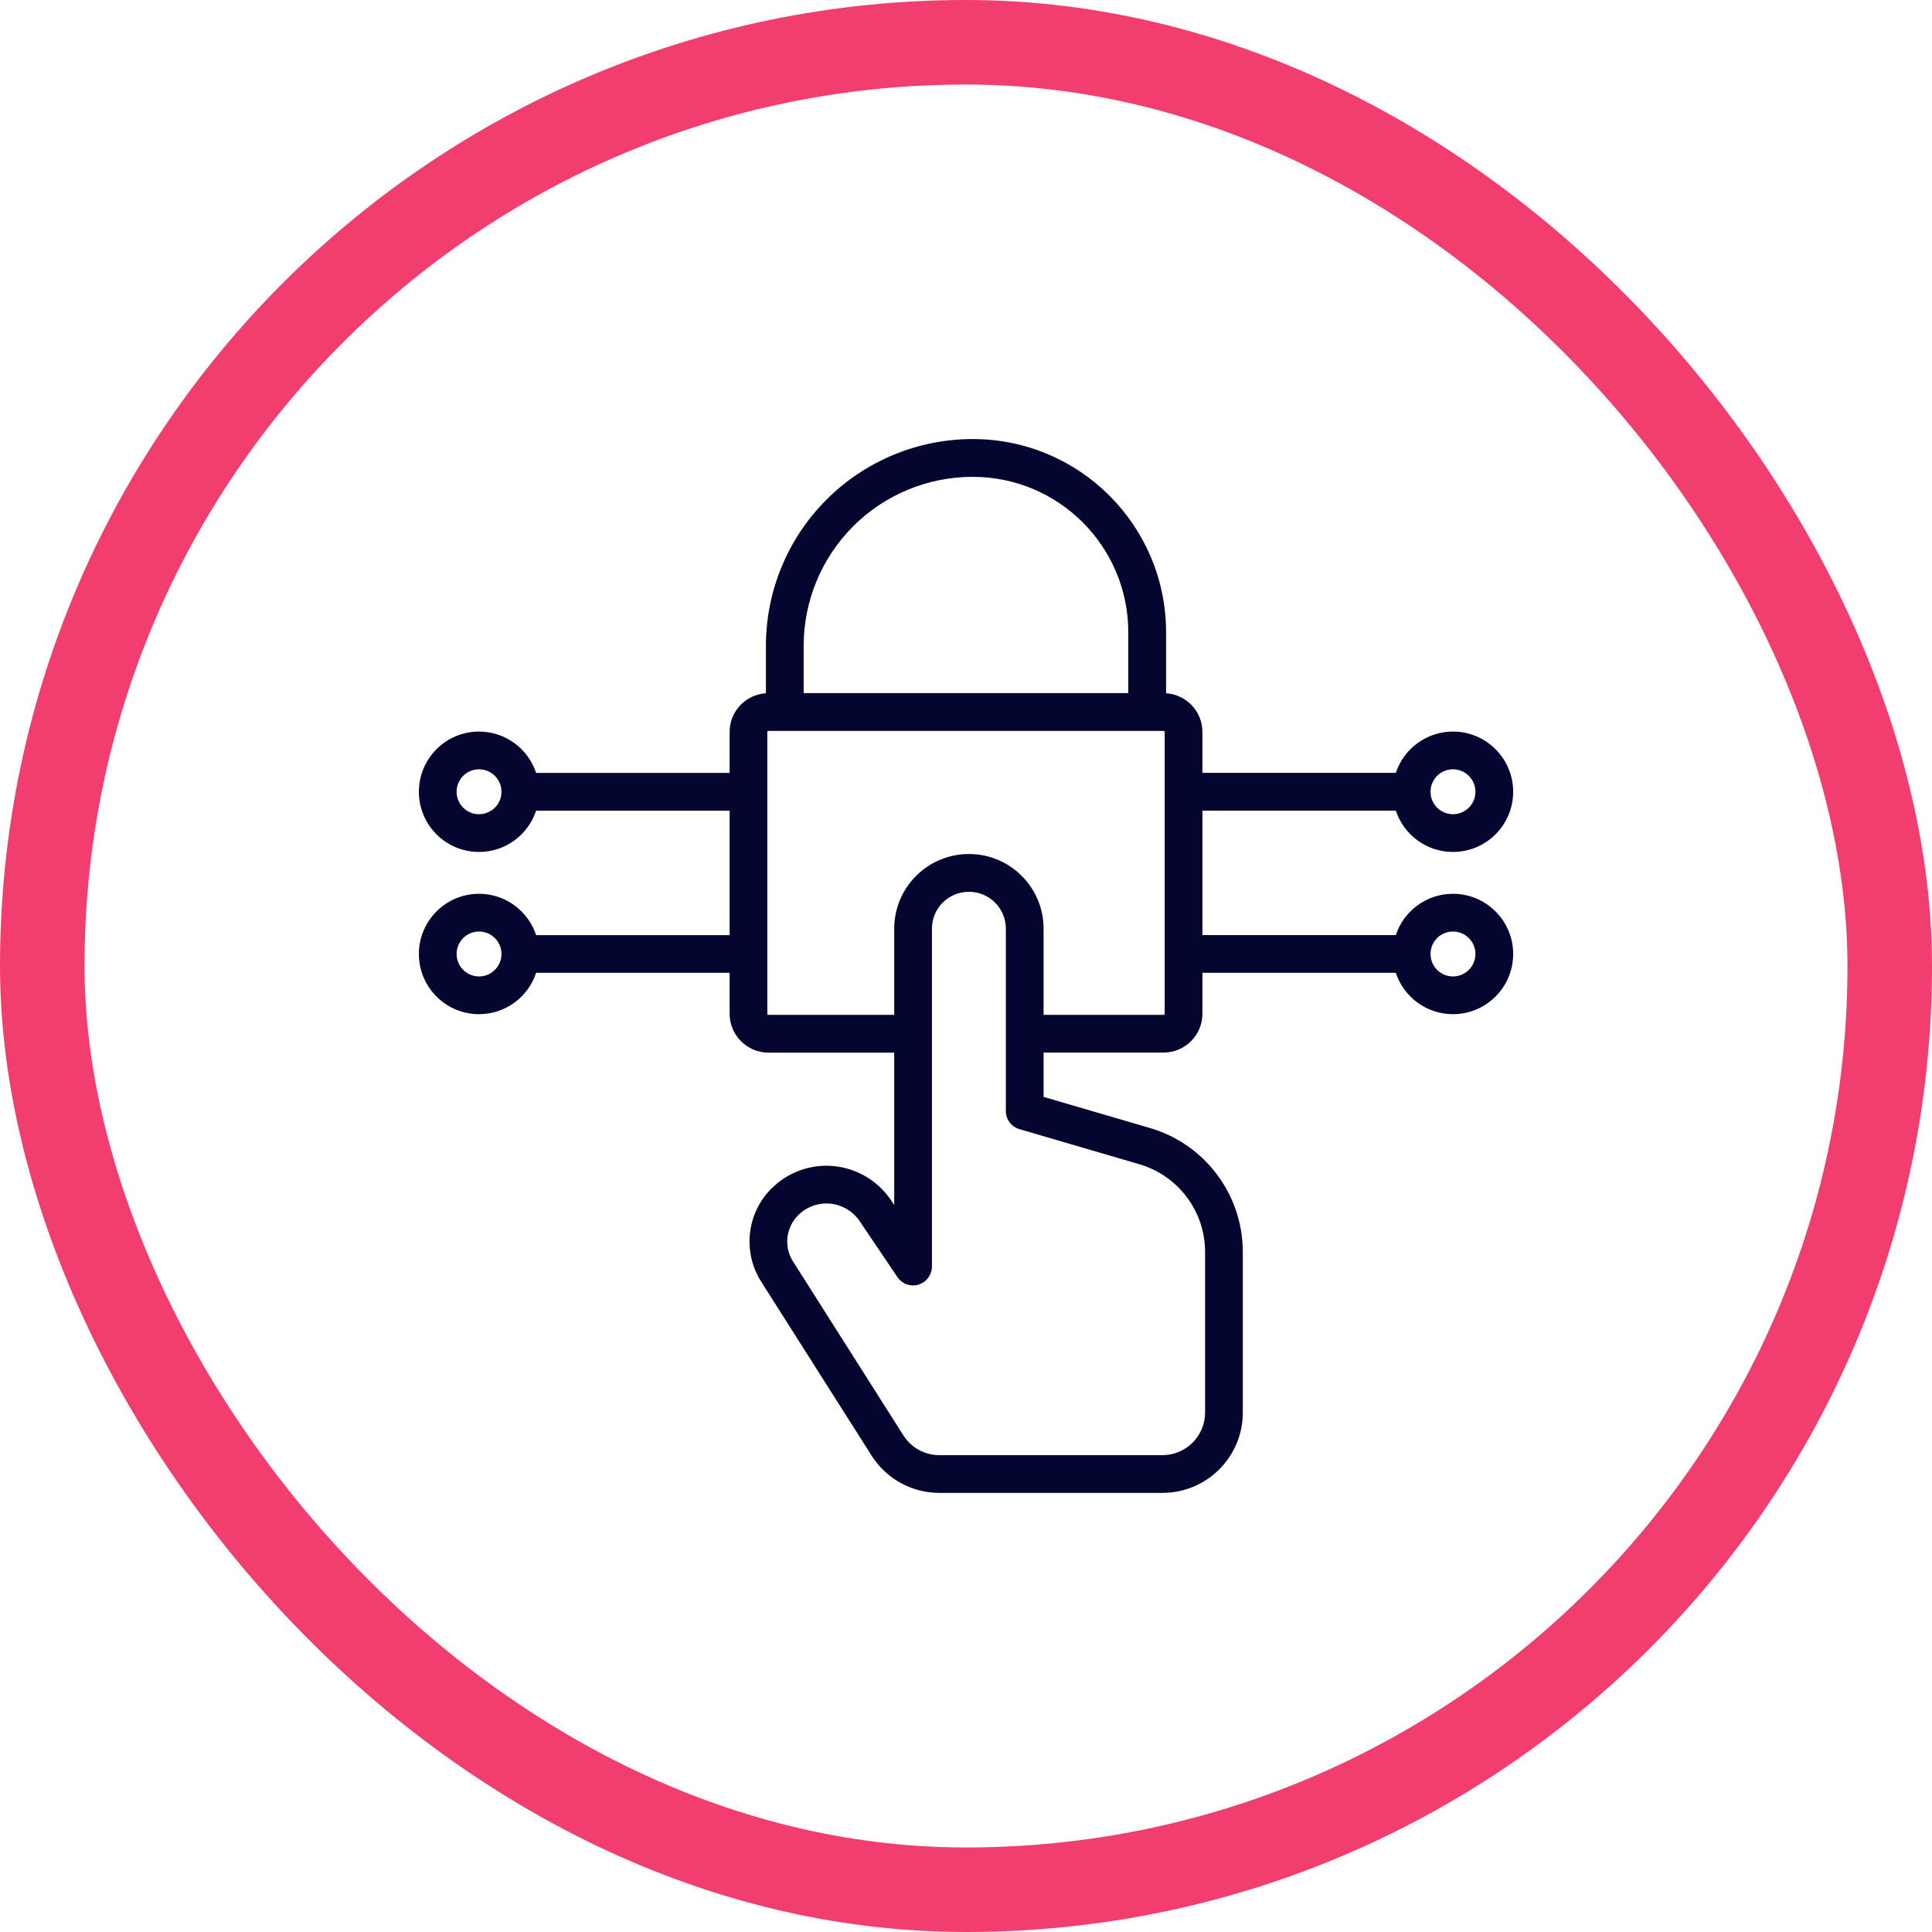 <svg width="32" height="32" viewBox="0 0 32 32" fill="none" xmlns="http://www.w3.org/2000/svg">
<rect x="0.7" y="0.7" width="30.6" height="30.6" rx="15.3" stroke="#F23D6F" stroke-width="1.4"/>
<path fill-rule="evenodd" clip-rule="evenodd" d="M12.686 11.482C12.35 11.504 12.084 11.783 12.085 12.124V12.802H8.88C8.749 12.405 8.375 12.117 7.934 12.117C7.384 12.117 6.938 12.564 6.938 13.114C6.938 13.665 7.384 14.111 7.934 14.111C8.375 14.111 8.749 13.824 8.88 13.427H12.085V15.489H8.88C8.749 15.091 8.375 14.804 7.934 14.804C7.384 14.804 6.938 15.251 6.938 15.801C6.938 16.351 7.384 16.798 7.934 16.798C8.375 16.798 8.749 16.511 8.88 16.113H12.085V16.791C12.085 16.961 12.152 17.125 12.273 17.245C12.394 17.367 12.558 17.435 12.728 17.435H14.811V19.957L14.755 19.875C14.54 19.557 14.194 19.352 13.811 19.314C13.429 19.277 13.05 19.414 12.778 19.686H12.777C12.367 20.097 12.296 20.738 12.608 21.229L14.436 24.109C14.68 24.495 15.104 24.727 15.559 24.727H19.253C19.989 24.727 20.585 24.131 20.585 23.396V20.737C20.585 19.786 19.958 18.95 19.046 18.683L17.285 18.168V17.434H19.271C19.442 17.434 19.606 17.367 19.727 17.245C19.848 17.125 19.916 16.961 19.916 16.791V16.113H23.119C23.25 16.511 23.625 16.798 24.066 16.798C24.616 16.798 25.063 16.351 25.063 15.801C25.063 15.251 24.616 14.804 24.066 14.804C23.625 14.804 23.25 15.091 23.119 15.488H19.916V13.426H23.119C23.25 13.824 23.625 14.111 24.066 14.111C24.616 14.111 25.063 13.665 25.063 13.114C25.063 12.564 24.616 12.117 24.066 12.117C23.625 12.117 23.25 12.405 23.119 12.801H19.916V12.124C19.916 11.783 19.649 11.504 19.314 11.482V10.473C19.314 8.705 17.88 7.272 16.112 7.272H16.111C15.203 7.272 14.331 7.633 13.689 8.276C13.047 8.918 12.686 9.789 12.686 10.697L12.686 11.482ZM14.864 21.152C14.941 21.267 15.084 21.317 15.215 21.277C15.346 21.236 15.436 21.115 15.436 20.977V15.381C15.436 15.22 15.5 15.064 15.615 14.949C15.73 14.835 15.885 14.771 16.047 14.771H16.049C16.386 14.771 16.66 15.044 16.66 15.381V18.402C16.66 18.542 16.752 18.663 16.884 18.702L18.87 19.283C19.516 19.472 19.96 20.064 19.96 20.737V23.396C19.96 23.786 19.643 24.102 19.253 24.102H15.559C15.318 24.102 15.093 23.979 14.963 23.774L13.135 20.894C12.98 20.65 13.016 20.332 13.22 20.128V20.128C13.36 19.988 13.555 19.918 13.752 19.936C13.948 19.956 14.127 20.061 14.238 20.225C14.554 20.693 14.864 21.153 14.864 21.153L14.864 21.152ZM17.285 16.809H19.271C19.277 16.809 19.281 16.808 19.285 16.804C19.288 16.801 19.291 16.795 19.291 16.791V12.124C19.291 12.114 19.282 12.106 19.271 12.106H12.728C12.717 12.106 12.709 12.114 12.709 12.124V16.791C12.709 16.795 12.711 16.801 12.714 16.804C12.718 16.808 12.723 16.809 12.728 16.809H14.811V15.381C14.811 15.053 14.941 14.739 15.174 14.507C15.405 14.275 15.72 14.145 16.047 14.145H16.049C16.731 14.145 17.285 14.698 17.285 15.381L17.285 16.809ZM23.694 15.801C23.694 15.595 23.86 15.429 24.066 15.429C24.27 15.429 24.438 15.595 24.438 15.801C24.438 16.006 24.27 16.173 24.066 16.173C23.86 16.173 23.694 16.006 23.694 15.801ZM8.306 15.801C8.306 16.006 8.139 16.173 7.934 16.173C7.729 16.173 7.563 16.006 7.563 15.801C7.563 15.595 7.729 15.429 7.934 15.429C8.139 15.429 8.306 15.595 8.306 15.801ZM23.694 13.114C23.694 12.909 23.86 12.742 24.066 12.742C24.27 12.742 24.438 12.909 24.438 13.114C24.438 13.32 24.27 13.486 24.066 13.486C23.86 13.486 23.694 13.32 23.694 13.114ZM7.934 13.486C7.729 13.486 7.563 13.32 7.563 13.114C7.563 12.909 7.729 12.742 7.934 12.742C8.139 12.742 8.306 12.909 8.306 13.114C8.306 13.32 8.139 13.486 7.934 13.486ZM18.688 11.48V10.473C18.688 9.052 17.535 7.898 16.112 7.898H16.111C15.368 7.898 14.656 8.192 14.131 8.717C13.606 9.243 13.311 9.955 13.311 10.698V11.48L18.688 11.48Z" fill="#040630"/>
</svg>
